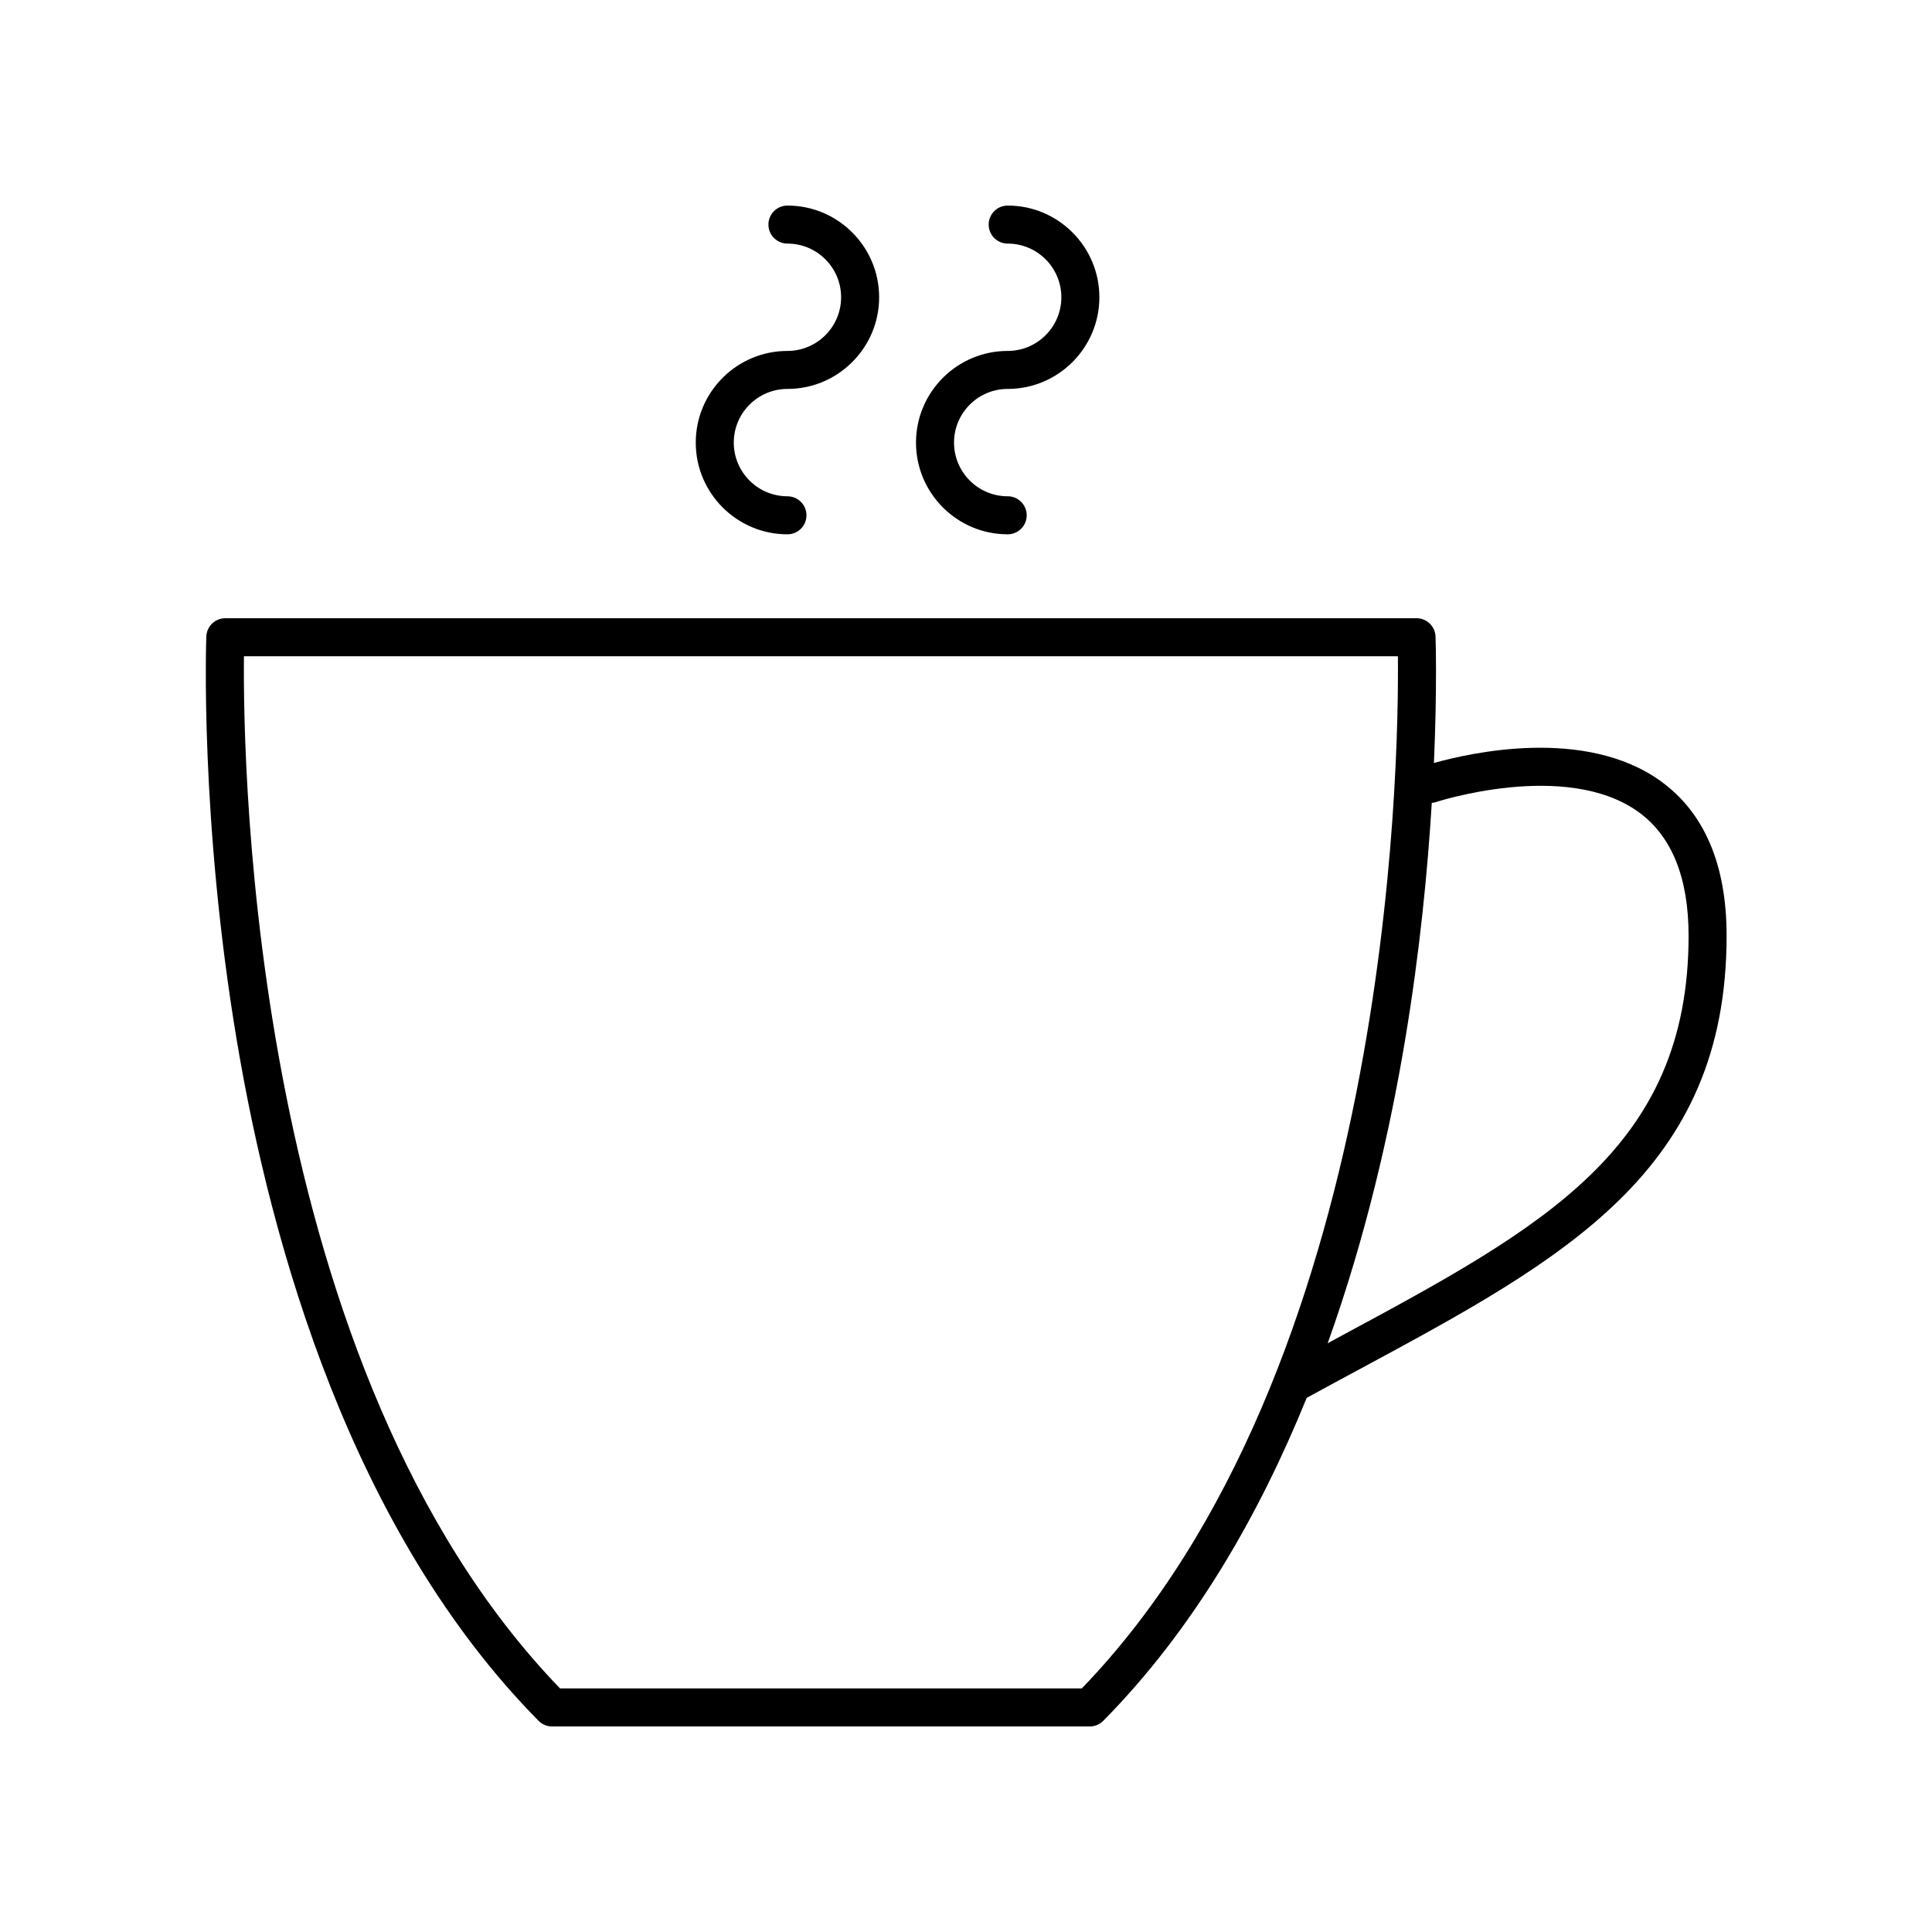 <?xml version="1.0" encoding="UTF-8"?>
<!-- Uploaded to: ICON Repo, www.svgrepo.com, Generator: ICON Repo Mixer Tools -->
<svg fill="#000000" width="800px" height="800px" version="1.1" viewBox="144 144 512 512" xmlns="http://www.w3.org/2000/svg">
 <g>
  <path d="m584.06 350.97c-19.988-14.352-50.367-7.492-60.055-4.769 0.895-20.41 0.434-33.277 0.426-33.523-0.109-2.703-2.328-4.84-5.031-4.84h-315.69c-2.707 0-4.926 2.137-5.031 4.84-0.023 0.477-1.781 48.277 8.082 107.1 9.145 54.539 30.441 130.08 79.957 180.25 0.945 0.961 2.234 1.5 3.582 1.5h142.5c1.348 0 2.637-0.539 3.586-1.5 24.004-24.32 41.332-54.617 53.902-85.582 4.656-2.547 9.266-5.039 13.777-7.465 54.473-29.352 97.504-52.539 97.504-114.99 0.004-18.863-5.891-32.664-17.512-41.016zm-153.38 240.48h-138.26c-81.676-84.602-84.074-243.78-83.773-273.53h305.81c0.305 29.742-2.051 188.88-83.773 273.53zm68.605-93.336c-1.121 0.605-2.301 1.25-3.434 1.859 10.086-28.164 16.465-56.207 20.484-80.191 3.953-23.578 6.023-45.316 7.102-63.016 0.227-0.043 0.449-0.008 0.676-0.086 0.344-0.113 34.773-11.402 54.082 2.488 8.82 6.352 13.297 17.395 13.297 32.82 0.004 56.441-38.672 77.281-92.207 106.12z"/>
  <path d="m352.68 247.07c13.398 0 24.301-10.898 24.301-24.301-0.004-13.395-10.906-24.293-24.301-24.293-2.785 0-5.039 2.254-5.039 5.039 0 2.781 2.254 5.039 5.039 5.039 7.844 0 14.223 6.379 14.223 14.223s-6.383 14.223-14.223 14.223c-13.398 0-24.297 10.898-24.297 24.297s10.898 24.301 24.297 24.301c2.785 0 5.039-2.254 5.039-5.039 0-2.781-2.254-5.039-5.039-5.039-7.844 0-14.219-6.383-14.219-14.223-0.004-7.848 6.375-14.227 14.219-14.227z"/>
  <path d="m411.05 247.07c13.398 0 24.297-10.898 24.297-24.301-0.004-13.395-10.902-24.293-24.297-24.293-2.785 0-5.039 2.254-5.039 5.039 0 2.781 2.254 5.039 5.039 5.039 7.844 0 14.219 6.379 14.219 14.223s-6.375 14.223-14.219 14.223c-13.398 0-24.301 10.898-24.301 24.297s10.902 24.301 24.301 24.301c2.785 0 5.039-2.254 5.039-5.039 0-2.781-2.254-5.039-5.039-5.039-7.844 0-14.223-6.383-14.223-14.223-0.004-7.848 6.379-14.227 14.223-14.227z"/>
 </g>
</svg>